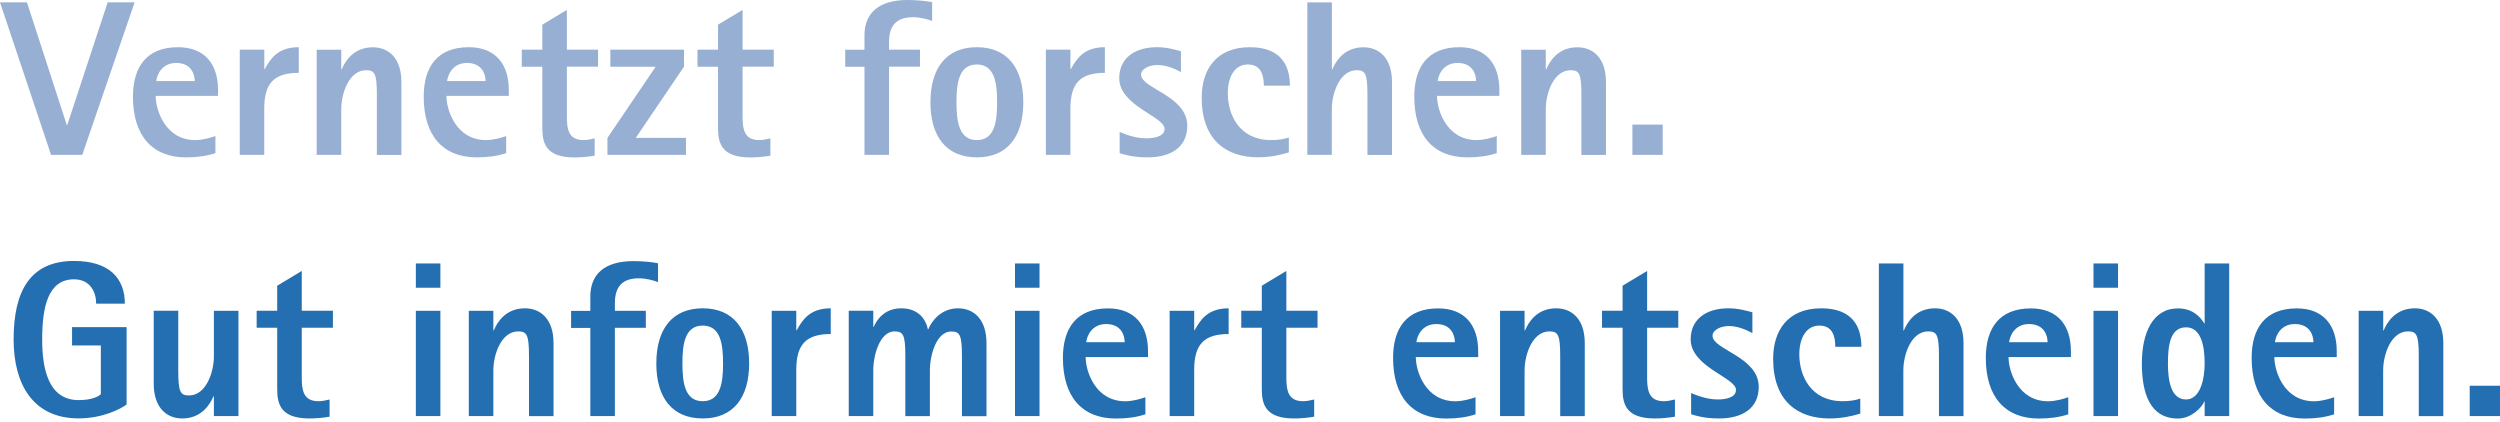 <svg width="219" height="37" viewBox="0 0 219 37" fill="none" xmlns="http://www.w3.org/2000/svg">
<path d="M11.098 28.655H6.312V30.263H8.833V34.526C8.622 34.756 7.984 35.049 6.892 35.049C4.18 35.049 3.695 32.184 3.695 29.739C3.695 26.951 4.18 24.468 6.484 24.468C7.939 24.468 8.424 25.63 8.424 26.6H10.938C10.938 24.411 9.605 22.86 6.484 22.86C2.668 22.86 1.193 25.457 1.193 29.733C1.193 33.664 2.897 36.651 6.886 36.651C8.998 36.651 10.588 35.815 11.092 35.432V28.655H11.098ZM18.737 36.447H20.888V27.225H18.737V31.214C18.737 32.688 18.003 34.641 16.567 34.641C15.814 34.641 15.616 34.373 15.616 32.49V27.219H13.466V33.613C13.466 35.726 14.608 36.657 15.967 36.657C17.652 36.657 18.405 35.419 18.699 34.717H18.737V36.447V36.447ZM28.878 34.992C28.572 35.068 28.24 35.145 27.889 35.145C26.574 35.145 26.434 34.175 26.434 33.071V28.712H29.165V27.219H26.434V23.734L24.283 25.03V27.219H22.483V28.712H24.283V34.117C24.283 35.49 24.672 36.657 27.11 36.657C27.691 36.657 28.291 36.6 28.872 36.504V34.992H28.878ZM36.428 36.447H38.578V27.225H36.428V36.447ZM36.428 25.208H38.578V23.077H36.428V25.208ZM41.067 36.447H43.218V32.458C43.218 31.003 43.933 29.031 45.388 29.031C46.141 29.031 46.339 29.305 46.339 31.182V36.453H48.489V30.052C48.489 27.94 47.347 27.008 45.988 27.008C44.284 27.008 43.544 28.246 43.256 28.948H43.218V27.225H41.067V36.447ZM51.712 36.447H53.863V28.718H56.575V27.225H53.863V26.587C53.863 25.521 54.176 24.379 55.956 24.379C56.575 24.379 57.233 24.551 57.641 24.711V23.064C57.137 22.949 56.224 22.873 55.49 22.873C52.969 22.873 51.712 24.015 51.712 25.974V27.231H50.027V28.725H51.712V36.447ZM61.559 36.657C64.214 36.657 65.625 34.858 65.625 31.833C65.625 28.808 64.208 27.008 61.559 27.008C58.905 27.008 57.494 28.808 57.494 31.833C57.488 34.858 58.905 36.657 61.559 36.657ZM59.779 31.833C59.779 30.11 60.009 28.521 61.559 28.521C63.11 28.521 63.34 30.11 63.34 31.833C63.34 33.556 63.11 35.145 61.559 35.145C60.009 35.145 59.779 33.556 59.779 31.833ZM67.603 36.447H69.754V32.401C69.754 30.174 70.609 29.261 72.772 29.261V27.008C70.915 27.008 70.29 28.036 69.792 28.929H69.754V27.225H67.603V36.447ZM74.349 36.447H76.499V32.458C76.499 31.003 77.118 29.031 78.356 29.031C79.11 29.031 79.307 29.305 79.307 31.182V36.453H81.458V32.465C81.458 31.009 82.077 29.038 83.315 29.038C84.068 29.038 84.266 29.312 84.266 31.188V36.46H86.417V30.052C86.417 27.94 85.275 27.008 83.915 27.008C82.441 27.008 81.592 28.15 81.318 28.846H81.279C81.011 27.57 80.061 27.008 78.956 27.008C77.444 27.008 76.787 28.055 76.538 28.635H76.499V27.219H74.349V36.447V36.447ZM88.912 36.447H91.063V27.225H88.912V36.447ZM88.912 25.208H91.063V23.077H88.912V25.208ZM100.329 34.8C99.94 34.934 99.244 35.151 98.568 35.151C95.971 35.151 95.103 32.554 95.103 31.277H100.565V30.754C100.565 28.508 99.404 27.015 97.062 27.015C94.273 27.015 93.111 28.776 93.111 31.354C93.111 34.743 94.777 36.664 97.757 36.664C98.747 36.664 99.557 36.549 100.336 36.294V34.8H100.329ZM95.154 29.976C95.211 29.433 95.639 28.387 96.896 28.387C98.23 28.387 98.523 29.395 98.523 29.976H95.154ZM102.461 36.447H104.611V32.401C104.611 30.174 105.467 29.261 107.63 29.261V27.008C105.773 27.008 105.154 28.036 104.65 28.929H104.611V27.225H102.461V36.447ZM115.129 34.992C114.822 35.068 114.491 35.145 114.14 35.145C112.825 35.145 112.685 34.175 112.685 33.071V28.712H115.416V27.219H112.685V23.734L110.534 25.03V27.219H108.734V28.712H110.534V34.117C110.534 35.49 110.923 36.657 113.361 36.657C113.942 36.657 114.542 36.6 115.122 36.504V34.992H115.129ZM129.252 34.8C128.863 34.934 128.167 35.151 127.49 35.151C124.893 35.151 124.025 32.554 124.025 31.277H129.488V30.754C129.488 28.508 128.327 27.015 125.984 27.015C123.195 27.015 122.034 28.776 122.034 31.354C122.034 34.743 123.7 36.664 126.68 36.664C127.669 36.664 128.48 36.549 129.258 36.294V34.8H129.252ZM124.076 29.976C124.134 29.433 124.561 28.387 125.818 28.387C127.152 28.387 127.446 29.395 127.446 29.976H124.076ZM131.403 36.447H133.553V32.458C133.553 31.003 134.268 29.031 135.723 29.031C136.476 29.031 136.674 29.305 136.674 31.182V36.453H138.825V30.052C138.825 27.94 137.682 27.008 136.323 27.008C134.619 27.008 133.885 28.246 133.592 28.948H133.553V27.225H131.403V36.447V36.447ZM146.732 34.992C146.419 35.068 146.094 35.145 145.743 35.145C144.428 35.145 144.288 34.175 144.288 33.071V28.712H147.019V27.219H144.288V23.734L142.137 25.03V27.219H140.337V28.712H142.137V34.117C142.137 35.49 142.526 36.657 144.964 36.657C145.545 36.657 146.145 36.6 146.725 36.504V34.992H146.732ZM153.509 27.359C153.063 27.244 152.329 27.008 151.416 27.008C149.419 27.008 148.104 27.997 148.104 29.72C148.104 32.158 152.073 33.071 152.073 34.156C152.073 34.89 151.008 34.992 150.484 34.992C149.61 34.992 148.761 34.698 148.142 34.43V36.287C148.57 36.421 149.323 36.657 150.58 36.657C152.616 36.657 154.065 35.783 154.065 33.888C154.065 31.252 150.018 30.633 150.018 29.414C150.018 28.872 150.791 28.559 151.454 28.559C152.405 28.559 153.273 29.063 153.509 29.178V27.359ZM162.967 34.915C162.521 35.068 162.036 35.145 161.416 35.145C158.628 35.145 157.619 32.918 157.619 31.041C157.619 29.644 158.2 28.521 159.381 28.521C160.542 28.521 160.772 29.491 160.772 30.378H163.057C163.057 28.674 162.323 27.008 159.553 27.008C156.547 27.008 155.328 29.025 155.328 31.424C155.328 35.164 157.498 36.657 160.268 36.657C161.238 36.657 162.144 36.485 162.961 36.23V34.915H162.967ZM164.582 36.447H166.733V32.458C166.733 31.003 167.447 29.031 168.902 29.031C169.655 29.031 169.853 29.305 169.853 31.182V36.453H172.004V30.052C172.004 27.94 170.862 27.008 169.509 27.008C167.805 27.008 167.064 28.246 166.777 28.948H166.739V23.077H164.588V36.447H164.582ZM181.175 34.8C180.785 34.934 180.09 35.151 179.413 35.151C176.816 35.151 175.948 32.554 175.948 31.277H181.411V30.754C181.411 28.508 180.249 27.015 177.907 27.015C175.118 27.015 173.957 28.776 173.957 31.354C173.957 34.743 175.623 36.664 178.603 36.664C179.592 36.664 180.403 36.549 181.181 36.294V34.8H181.175ZM175.999 29.976C176.056 29.433 176.484 28.387 177.741 28.387C179.075 28.387 179.369 29.395 179.369 29.976H175.999ZM183.389 36.447H185.54V27.225H183.389V36.447ZM183.389 25.208H185.54V23.077H183.389V25.208ZM193.128 36.447H195.279V23.077H193.128V28.329H193.09C192.815 27.863 192.158 27.015 190.786 27.015C188.578 27.015 187.627 29.165 187.627 31.839C187.627 34.417 188.322 36.664 190.786 36.664C191.947 36.664 192.898 35.694 193.09 35.17H193.128V36.447ZM189.911 31.833C189.911 30.301 190.084 28.674 191.501 28.674C192.739 28.674 193.128 30.129 193.128 31.833C193.128 33.307 192.7 34.992 191.501 34.992C190.148 34.992 189.911 33.288 189.911 31.833ZM204.462 34.8C204.073 34.934 203.377 35.151 202.701 35.151C200.103 35.151 199.235 32.554 199.235 31.277H204.698V30.754C204.698 28.508 203.537 27.015 201.195 27.015C198.406 27.015 197.244 28.776 197.244 31.354C197.244 34.743 198.91 36.664 201.89 36.664C202.879 36.664 203.69 36.549 204.469 36.294V34.8H204.462ZM199.286 29.976C199.344 29.433 199.771 28.387 201.029 28.387C202.363 28.387 202.656 29.395 202.656 29.976H199.286ZM206.613 36.447H208.764V32.458C208.764 31.003 209.478 29.031 210.933 29.031C211.686 29.031 211.884 29.305 211.884 31.182V36.453H214.035V30.052C214.035 27.94 212.893 27.008 211.54 27.008C209.836 27.008 209.102 28.246 208.808 28.948H208.77V27.225H206.619V36.447H206.613ZM216.345 36.447H219V33.792H216.345V36.447Z" fill="#246FB1"/>
<path d="M4.474 13.568H7.205L11.794 0.204H9.432L5.89 10.958H5.852L2.361 0.204H0L4.474 13.568ZM18.865 11.921C18.476 12.055 17.78 12.272 17.103 12.272C14.506 12.272 13.638 9.675 13.638 8.399H19.101V7.875C19.101 5.629 17.939 4.135 15.597 4.135C12.808 4.135 11.647 5.897 11.647 8.475C11.647 11.864 13.313 13.785 16.293 13.785C17.282 13.785 18.093 13.67 18.871 13.415V11.921H18.865ZM13.689 7.103C13.746 6.561 14.174 5.514 15.431 5.514C16.765 5.514 17.059 6.522 17.059 7.103H13.689ZM20.996 13.568H23.147V9.522C23.147 7.294 24.002 6.382 26.172 6.382V4.135C24.315 4.135 23.689 5.163 23.192 6.05H23.153V4.352H21.003V13.568H20.996ZM27.742 13.568H29.893V9.579C29.893 8.124 30.607 6.152 32.062 6.152C32.816 6.152 33.013 6.42 33.013 8.303V13.574H35.164V7.18C35.164 5.067 34.022 4.142 32.662 4.142C30.958 4.142 30.224 5.38 29.931 6.082H29.893V4.359H27.742V13.568V13.568ZM44.335 11.921C43.946 12.055 43.25 12.272 42.573 12.272C39.976 12.272 39.108 9.675 39.108 8.399H44.571V7.875C44.571 5.629 43.409 4.135 41.067 4.135C38.278 4.135 37.117 5.897 37.117 8.475C37.117 11.864 38.783 13.785 41.763 13.785C42.752 13.785 43.563 13.67 44.341 13.415V11.921H44.335ZM39.166 7.103C39.223 6.561 39.651 5.514 40.908 5.514C42.242 5.514 42.535 6.522 42.535 7.103H39.166ZM52.102 12.119C51.789 12.196 51.463 12.272 51.112 12.272C49.798 12.272 49.657 11.302 49.657 10.198V5.839H52.389V4.352H49.657V0.868L47.507 2.163V4.352H45.707V5.846H47.507V11.251C47.507 12.63 47.896 13.791 50.334 13.791C50.914 13.791 51.514 13.734 52.095 13.638V12.119H52.102ZM53.218 13.568H60.092V12.075H55.694L59.919 5.839V4.352H53.467V5.846H57.437L53.212 12.081V13.568H53.218ZM67.495 12.119C67.188 12.196 66.856 12.272 66.505 12.272C65.191 12.272 65.05 11.302 65.05 10.198V5.839H67.782V4.352H65.05V0.868L62.9 2.163V4.352H61.1V5.846H62.9V11.251C62.9 12.63 63.289 13.791 65.727 13.791C66.308 13.791 66.907 13.734 67.488 13.638V12.119H67.495ZM75.727 13.568H77.878V5.839H80.59V4.352H77.878V3.714C77.878 2.648 78.191 1.506 79.971 1.506C80.59 1.506 81.248 1.678 81.656 1.838V0.191C81.152 0.077 80.239 0 79.505 0C76.984 0 75.727 1.142 75.727 3.102V4.359H74.042V5.852H75.727V13.568ZM85.574 13.785C88.229 13.785 89.64 11.985 89.64 8.96C89.64 5.942 88.223 4.135 85.574 4.135C82.919 4.135 81.509 5.935 81.509 8.96C81.503 11.979 82.919 13.785 85.574 13.785ZM83.787 8.96C83.787 7.237 84.017 5.648 85.568 5.648C87.119 5.648 87.349 7.237 87.349 8.96C87.349 10.683 87.119 12.272 85.568 12.272C84.024 12.272 83.787 10.683 83.787 8.96ZM91.618 13.568H93.769V9.522C93.769 7.294 94.618 6.382 96.787 6.382V4.135C94.93 4.135 94.305 5.163 93.807 6.05H93.769V4.352H91.618V13.568ZM103.45 4.486C103.003 4.372 102.269 4.135 101.357 4.135C99.359 4.135 98.045 5.125 98.045 6.848C98.045 9.286 102.014 10.198 102.014 11.283C102.014 12.017 100.948 12.119 100.425 12.119C99.551 12.119 98.702 11.832 98.083 11.558V13.415C98.51 13.549 99.263 13.785 100.521 13.785C102.557 13.785 104.005 12.911 104.005 11.015C104.005 8.379 99.959 7.76 99.959 6.541C99.959 5.999 100.731 5.693 101.395 5.693C102.346 5.693 103.214 6.197 103.45 6.312V4.486ZM112.902 12.043C112.455 12.196 111.97 12.272 111.351 12.272C108.562 12.272 107.554 10.045 107.554 8.169C107.554 6.771 108.134 5.648 109.315 5.648C110.476 5.648 110.713 6.618 110.713 7.505H112.997C112.997 5.801 112.263 4.135 109.494 4.135C106.494 4.135 105.269 6.152 105.269 8.552C105.269 12.291 107.439 13.778 110.208 13.778C111.178 13.778 112.085 13.606 112.902 13.351V12.043ZM114.516 13.568H116.667V9.579C116.667 8.124 117.382 6.152 118.837 6.152C119.59 6.152 119.788 6.42 119.788 8.303V13.574H121.938V7.18C121.938 5.067 120.796 4.142 119.443 4.142C117.739 4.142 116.999 5.38 116.712 6.082H116.673V0.211H114.523V13.568H114.516ZM131.109 11.921C130.72 12.055 130.024 12.272 129.348 12.272C126.75 12.272 125.882 9.675 125.882 8.399H131.345V7.875C131.345 5.629 130.184 4.135 127.841 4.135C125.053 4.135 123.891 5.897 123.891 8.475C123.891 11.864 125.557 13.785 128.537 13.785C129.526 13.785 130.337 13.67 131.115 13.415V11.921H131.109ZM125.94 7.103C125.997 6.561 126.425 5.514 127.682 5.514C129.016 5.514 129.309 6.522 129.309 7.103H125.94ZM133.26 13.568H135.41V9.579C135.41 8.124 136.125 6.152 137.58 6.152C138.333 6.152 138.531 6.42 138.531 8.303V13.574H140.682V7.18C140.682 5.067 139.539 4.142 138.18 4.142C136.476 4.142 135.742 5.38 135.449 6.082H135.41V4.359H133.26V13.568V13.568ZM142.998 13.568H145.653V10.913H142.998V13.568Z" fill="#97AFD2"/>
</svg>
